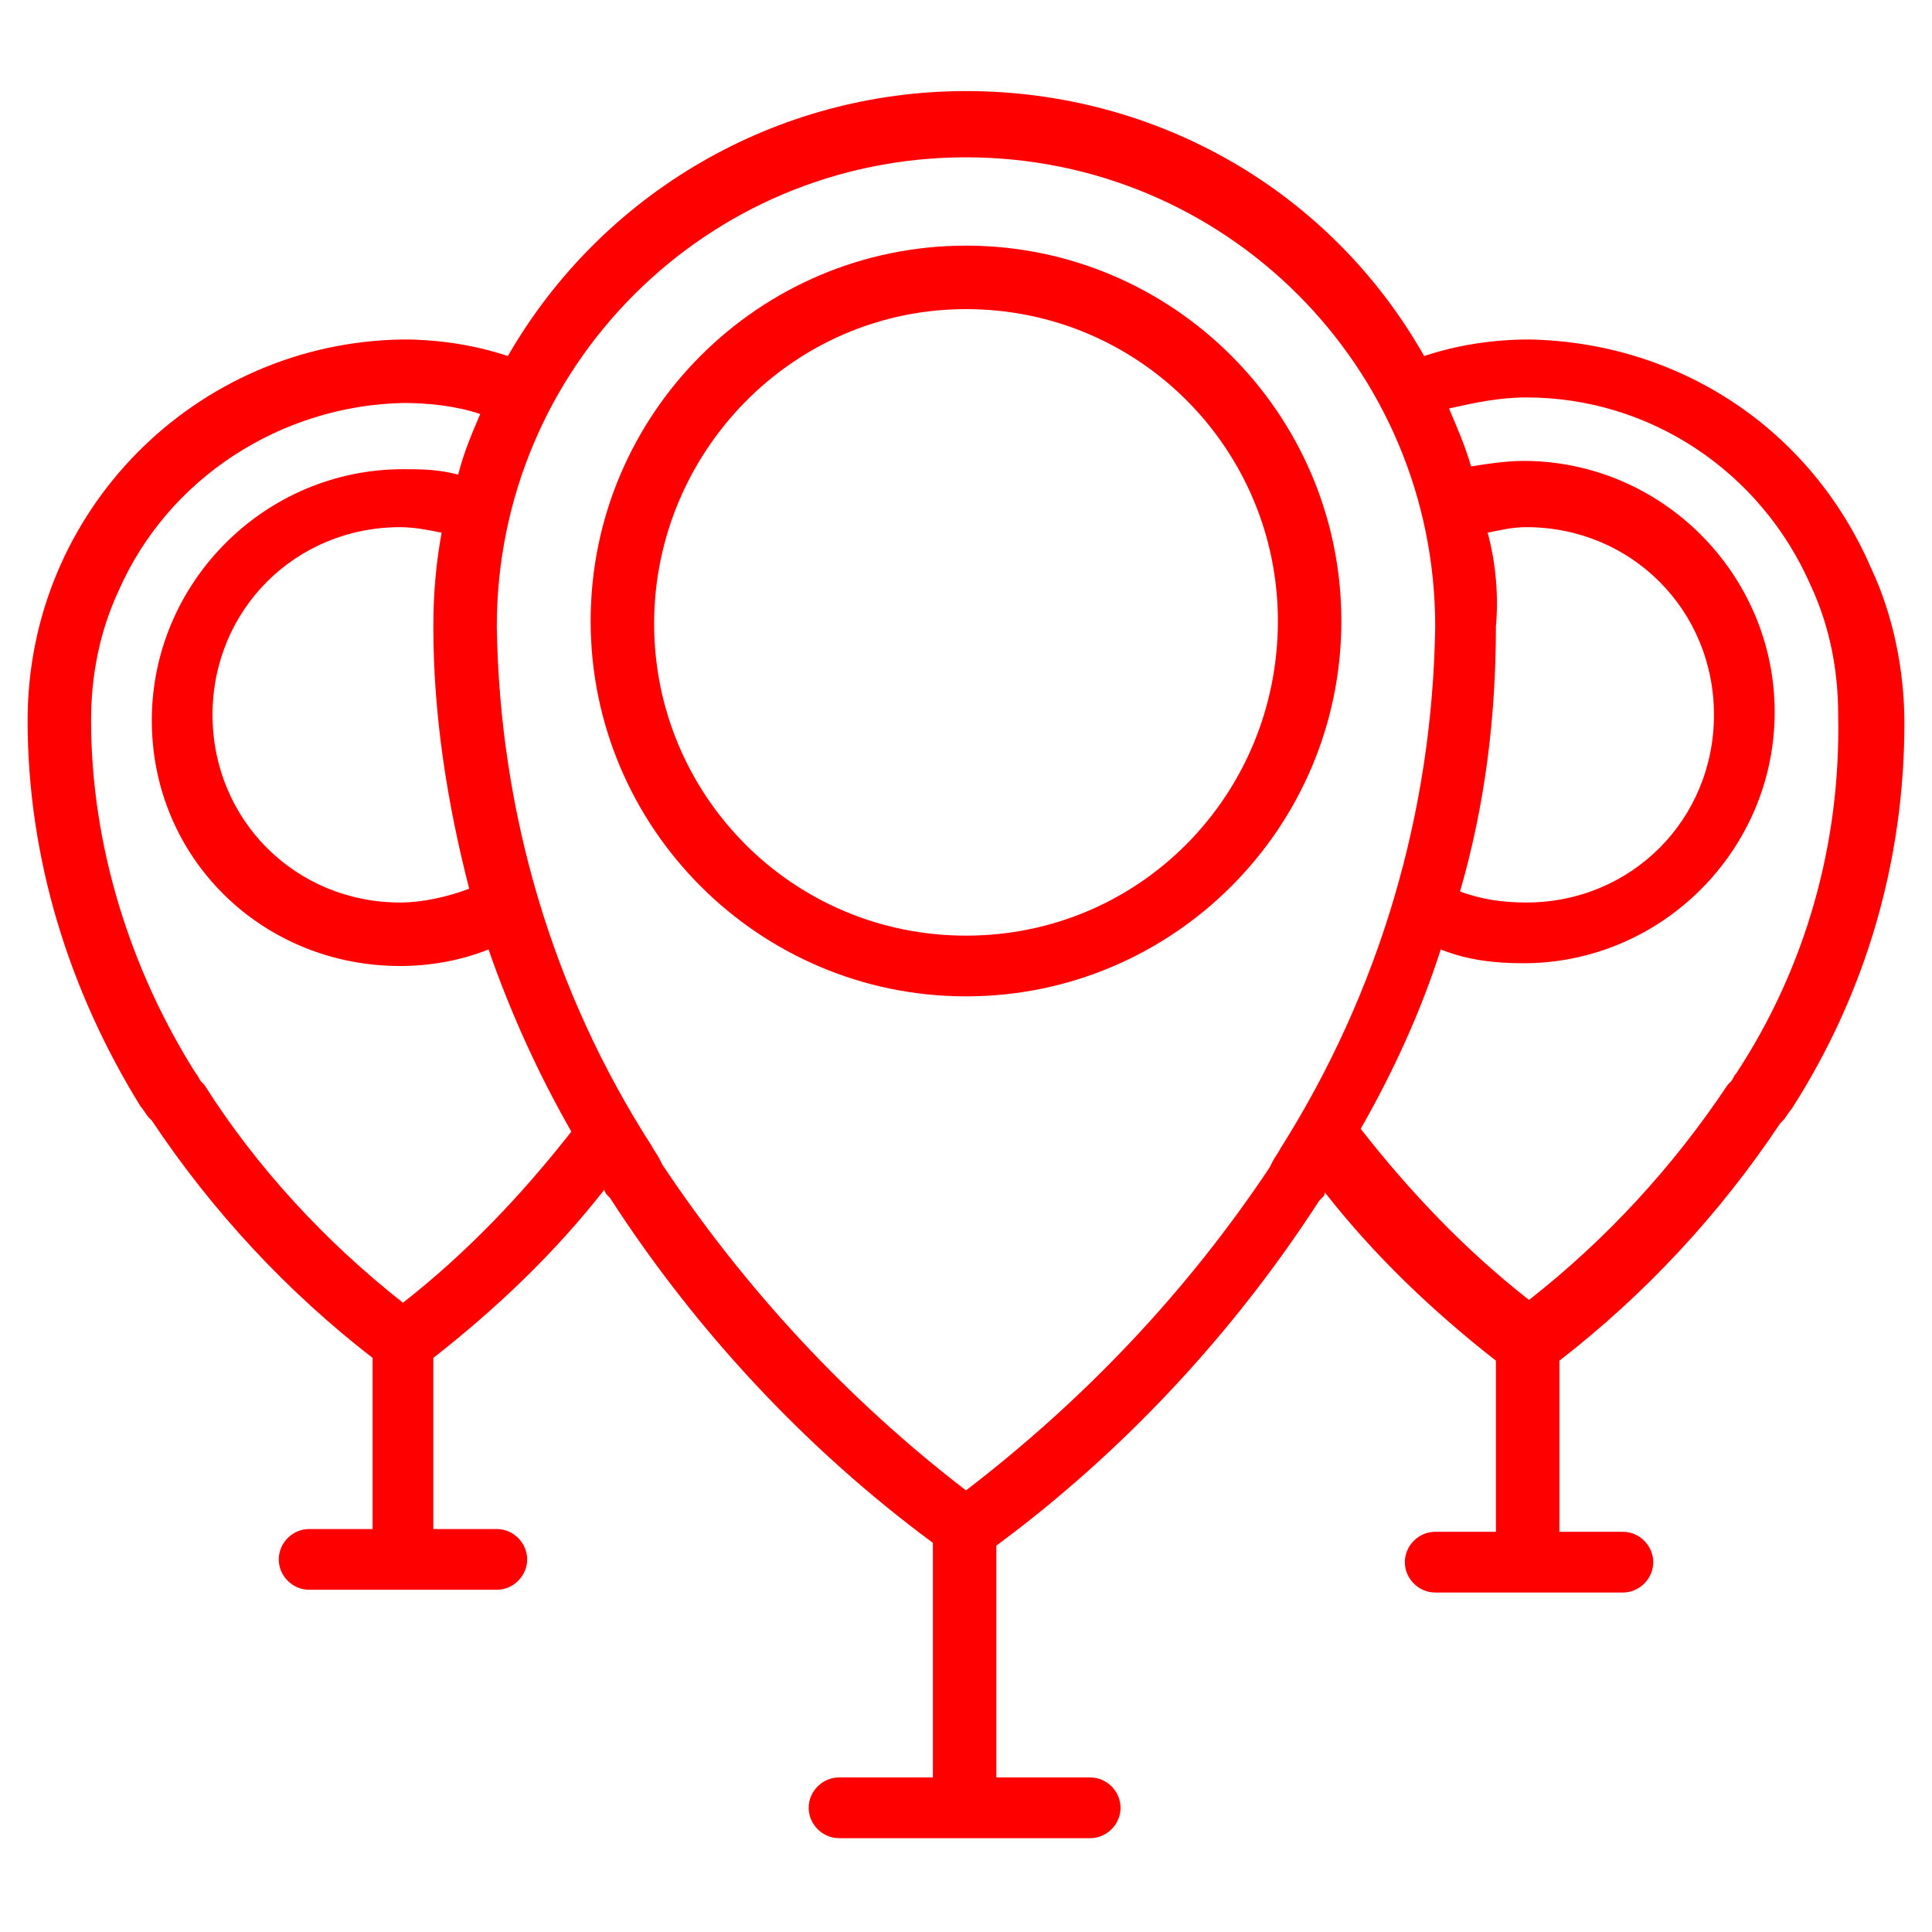
<svg version="1.1" id="Layer_1" xmlns="http://www.w3.org/2000/svg" xmlns:xlink="http://www.w3.org/1999/xlink" x="0px" y="0px"
	 viewBox="0 0 70 70" style="enable-background:new 0 0 70 70;" xml:space="preserve">
<style type="text/css">
	.st0{fill:red;}
</style>
<g id="Page-1_2_">
	<g id="_x30_24---Location-Points_1_">
		<path id="Shape_10_" class="st0" d="M35,8.9c-7.5,0-13.6,6.1-13.6,13.6S27.5,36.1,35,36.1S48.6,30,48.6,22.5
			C48.6,15,42.5,8.9,35,8.9z M35,33.9c-6.3,0-11.3-5.1-11.3-11.3S28.7,11.2,35,11.2s11.3,5.1,11.3,11.3C46.3,28.8,41.3,33.9,35,33.9
			z"/>
		<path id="Shape_9_" class="st0" d="M55.4,12.3c-1.3,0-2.6,0.2-3.8,0.6c-3.4-6-9.7-9.6-16.6-9.6s-13.2,3.7-16.6,9.6
			c-1.2-0.4-2.5-0.6-3.8-0.6C7.1,12.4,1,18.5,1,26.1c0,5,1.5,9.8,4.1,14c0.1,0.1,0.2,0.3,0.3,0.4l0.1,0.1c2.2,3.3,4.9,6.2,8,8.6v6.2
			h-2.3c-0.6,0-1.1,0.5-1.1,1.1c0,0.6,0.5,1.1,1.1,1.1H18c0.6,0,1.1-0.5,1.1-1.1c0-0.6-0.5-1.1-1.1-1.1h-2.3v-6.2
			c2.3-1.8,4.4-3.8,6.2-6.1c0,0.1,0.1,0.2,0.1,0.2l0.1,0.1c3.1,4.8,7.1,9.1,11.7,12.5v8.5h-3.4c-0.6,0-1.1,0.5-1.1,1.1
			s0.5,1.1,1.1,1.1h9.1c0.6,0,1.1-0.5,1.1-1.1s-0.5-1.1-1.1-1.1h-3.4V56c4.6-3.4,8.6-7.7,11.7-12.5l0.1-0.1c0.1-0.1,0.1-0.1,0.1-0.2
			c1.8,2.3,3.9,4.3,6.2,6.1v6.2H52c-0.6,0-1.1,0.5-1.1,1.1c0,0.6,0.5,1.1,1.1,1.1h6.8c0.6,0,1.1-0.5,1.1-1.1c0-0.6-0.5-1.1-1.1-1.1
			h-2.3v-6.2c3.1-2.4,5.8-5.3,8-8.6l0.1-0.1c0.1-0.1,0.2-0.3,0.3-0.4c2.7-4.2,4.1-9,4.1-14c0-1.9-0.4-3.9-1.2-5.6
			C65.6,15.5,60.8,12.4,55.4,12.3L55.4,12.3z M53.9,19.3c0.5-0.1,0.9-0.2,1.4-0.2c3.8,0,6.8,3,6.8,6.8s-3,6.8-6.8,6.8
			c-0.8,0-1.6-0.1-2.4-0.4c0.9-3.1,1.3-6.3,1.3-9.6C54.3,21.6,54.2,20.4,53.9,19.3z M17,32.2c-0.8,0.3-1.7,0.5-2.5,0.5
			c-3.8,0-6.8-3-6.8-6.8s3-6.8,6.8-6.8c0.5,0,1,0.1,1.5,0.2c-0.2,1.1-0.3,2.2-0.3,3.4C15.7,25.9,16.2,29.1,17,32.2L17,32.2z
			 M14.6,47.2c-2.8-2.2-5.3-4.9-7.2-7.9l-0.1-0.1c-0.1-0.1-0.1-0.2-0.2-0.3c-2.4-3.8-3.8-8.3-3.8-12.8c0-1.6,0.3-3.2,1-4.7
			c1.8-4.1,5.9-6.7,10.3-6.8c0.9,0,1.9,0.1,2.8,0.4c-0.3,0.7-0.6,1.4-0.8,2.2c-0.7-0.2-1.4-0.2-2-0.2c-5,0-9.1,4.1-9.1,9.1
			S9.5,35,14.5,35c1.1,0,2.2-0.2,3.2-0.6c0.8,2.3,1.8,4.5,3,6.6C18.9,43.3,16.9,45.4,14.6,47.2z M46.1,42.1l-0.1,0.2
			C43,46.8,39.3,50.7,35,54c-4.3-3.3-8-7.3-11-11.8l-0.1-0.2c-0.1-0.2-0.2-0.3-0.3-0.5C20,35.9,18.1,29.4,18,22.7
			c0-9.4,7.6-17,17-17s17,7.6,17,17c-0.1,6.7-2,13.2-5.6,18.9C46.3,41.8,46.2,41.9,46.1,42.1L46.1,42.1z M62.9,38.9
			c-0.1,0.1-0.1,0.2-0.2,0.3l-0.1,0.1c-2,3-4.4,5.6-7.2,7.8c-2.3-1.8-4.3-3.9-6.1-6.2c1.2-2.1,2.2-4.3,2.9-6.5c1,0.4,2,0.5,3,0.5
			c5,0,9.1-4.1,9.1-9.1s-4.1-9.1-9.1-9.1c-0.6,0-1.3,0.1-1.9,0.2c-0.2-0.7-0.5-1.4-0.8-2.1c0.9-0.2,1.8-0.4,2.8-0.4
			c4.5,0,8.5,2.7,10.3,6.8c0.7,1.5,1,3.1,1,4.7C66.7,30.6,65.4,35.1,62.9,38.9L62.9,38.9z"/>
	</g>
</g>
</svg>
